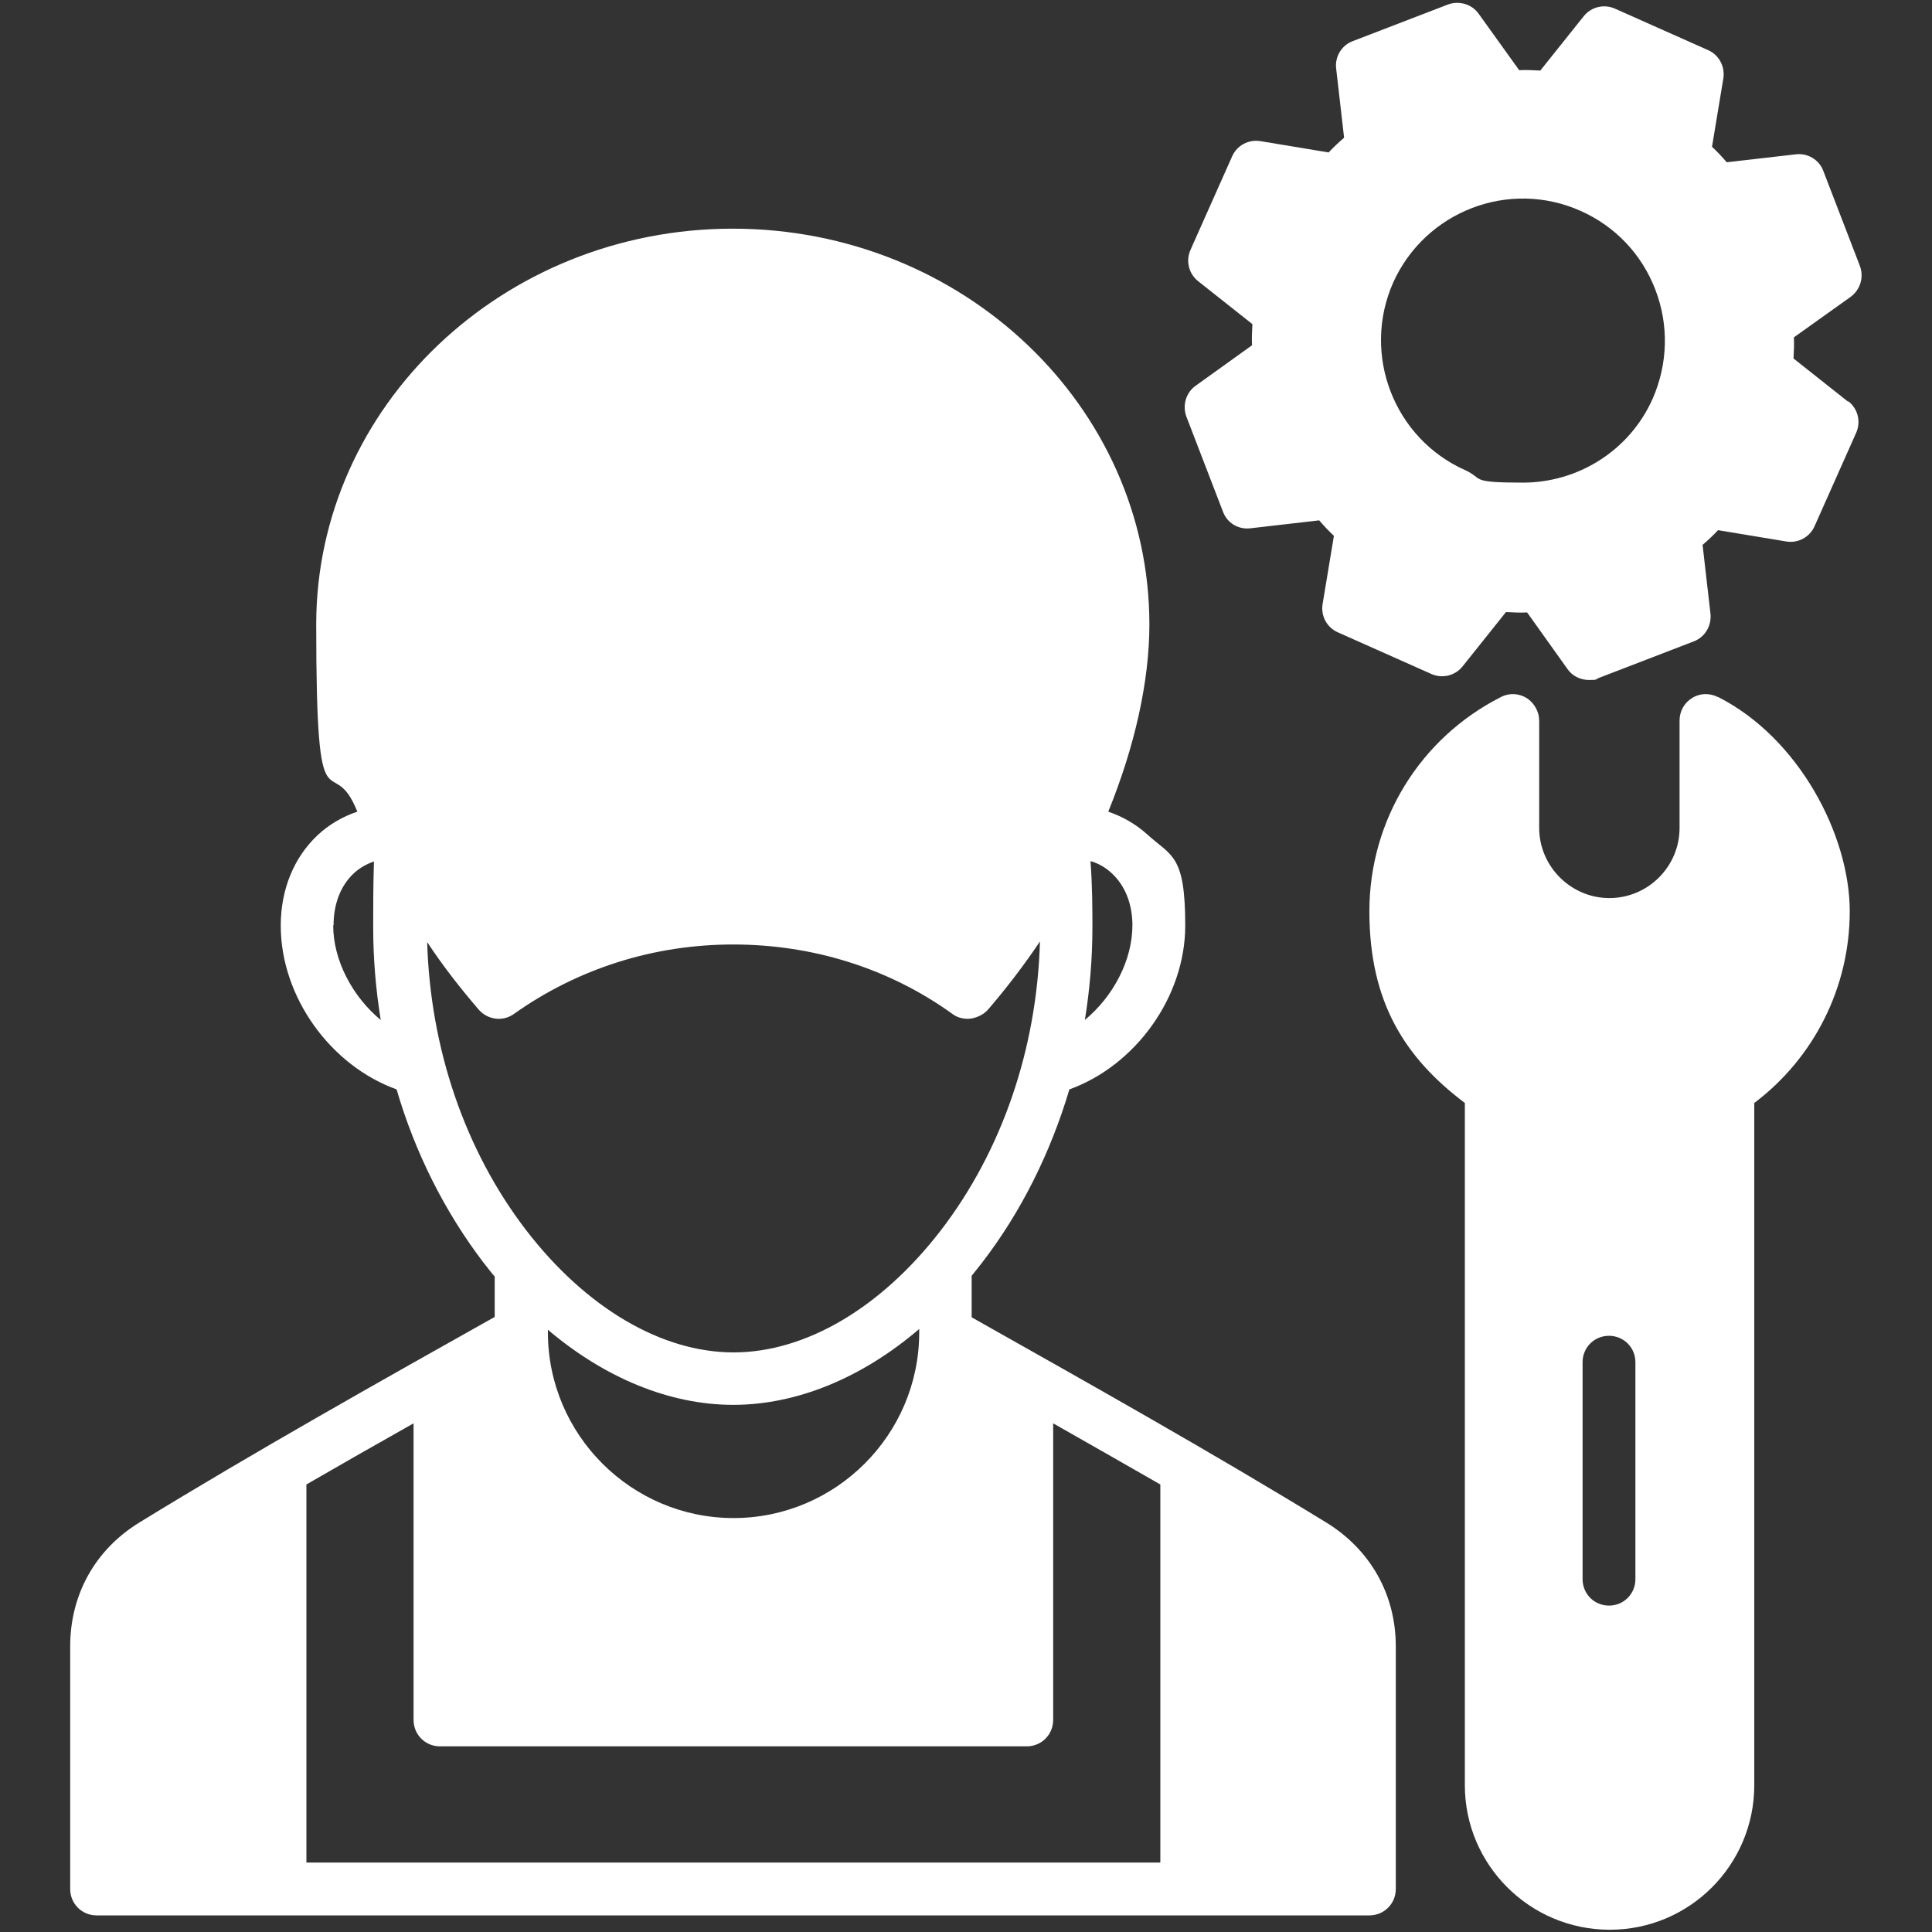 <?xml version="1.0" encoding="UTF-8"?> <svg xmlns="http://www.w3.org/2000/svg" id="Layer_1" version="1.1" viewBox="0 0 512 512"><rect x="0" y="0" width="512" height="512" fill="#333333" stroke="none"/><defs><style> .st0 { fill: #fff; } </style></defs><path class="st0" d="M351.5,403.5c-30.2-18.5-62.6-36.7-94-54.4v-11c.9-1.1,1.8-2.3,2.7-3.4,10.4-13.5,18.2-29.2,23.2-46,17.5-6.3,30.7-24.5,30.7-43.4s-3.6-18.3-10.1-24.2c-3-2.7-6.5-4.7-10.3-6,0,0,0,0,0,0,7-17.2,10.9-34.5,10.9-49.6,0-57.9-49.5-104.9-110.4-104.9s-110.4,47.1-110.4,104.9,4,32.4,10.9,49.6c-3.9,1.3-7.5,3.4-10.5,6.2-6.3,5.9-9.8,14.4-9.8,24,0,18.9,13.2,37.1,30.7,43.4,4.9,16.8,12.8,32.5,23.1,46,1,1.2,1.9,2.5,2.9,3.6v10.7c-29.9,16.8-63.4,35.6-94.2,54.5-11.7,7.2-18.3,19.1-18.3,32.8v64.3c0,3.9,3.1,7,7,7h337.3c3.9,0,7-3.1,7-7v-64.3c0-13.7-6.7-25.6-18.4-32.8ZM289,228.2c2.1.6,4,1.7,5.6,3.2,3.5,3.2,5.5,8.1,5.5,13.8,0,9.3-5.1,18.9-12.6,25.1,1.3-8,2-16.3,2-24.5,0-4.5,0-10.8-.5-17.5h0ZM88.4,245.2c0-5.7,1.9-10.5,5.3-13.7,1.6-1.5,3.4-2.5,5.4-3.2-.2,6.5-.2,12.1-.2,16.5v1c0,8.3.7,16.5,2,24.5-7.4-6.1-12.6-15.7-12.6-25.1h0ZM113.1,249.5c4.2,6.4,8.9,12.4,13.8,18.1,2.4,2.7,6.4,3.2,9.3,1.1,16.9-12,37-18.4,58.1-18.4s41.3,6.3,58.1,18.4c1.2.9,2.6,1.3,4.1,1.3s3.9-.8,5.3-2.4c4.9-5.7,9.5-11.7,13.8-18.1-.8,28.3-10,55.4-26.3,76.6-15.8,20.5-35.8,32.3-54.9,32.3s-39.1-11.8-54.9-32.3c-16.3-21.2-25.5-48.3-26.3-76.6ZM243.6,352.3v.8c0,27.1-22.1,49.2-49.2,49.2s-49.2-22.1-49.2-49.2v-.7c15.1,12.8,32.3,19.9,49.1,19.9s34.1-7.1,49.3-20.1ZM307.4,493.6H81.2v-100.2c9.5-5.5,19-10.9,28.4-16.2v78.6c0,3.9,3.1,7,7,7h155.5c3.9,0,7-3.1,7-7v-78.6c9.5,5.4,19,10.8,28.4,16.2v100.1h0ZM455.2,184.7c-2.2-1.1-4.8-1-6.8.3-2.1,1.3-3.3,3.5-3.3,6v28.4c0,10.3-8.4,18.6-18.6,18.6s-18.6-8.4-18.6-18.6v-28.4c0-2.4-1.3-4.7-3.3-6-2.1-1.3-4.7-1.4-6.8-.3-21.5,10.9-34.9,32.7-34.9,56.8s9.4,38.8,25.3,50.8v180.8c0,21.1,17.2,38.3,38.4,38.3s38.3-17.2,38.3-38.3v-180.8c15.9-12,25.3-30.7,25.3-50.8s-13.4-45.9-34.9-56.8h0ZM433.4,418.5c0,3.9-3.1,7-7,7s-7-3.1-7-7v-57.5c0-3.9,3.1-7,7-7s7,3.1,7,7v57.5ZM489.7,106.4l-14.4-11.4c.1-1.9.2-3.7.1-5.6l15-10.7c2.6-1.9,3.6-5.2,2.5-8.2l-9.7-25.2c-1.1-3-4.2-4.8-7.3-4.4l-18.3,2.1c-1.2-1.4-2.5-2.8-3.9-4.1l3-18.1c.5-3.1-1.1-6.2-4-7.5l-24.7-11c-2.9-1.3-6.3-.5-8.3,2l-11.5,14.4c-1.9-.1-3.8-.2-5.6-.1l-10.7-14.9c-1.8-2.6-5.2-3.6-8.2-2.5l-25.2,9.7c-3,1.1-4.8,4.2-4.4,7.3l2.1,18.3c-1.4,1.2-2.8,2.5-4.1,3.9l-18.1-3c-3.1-.5-6.2,1.1-7.5,4.1l-11,24.7c-1.3,2.9-.5,6.3,2,8.3l14.4,11.4c-.1,1.9-.2,3.8-.1,5.6l-14.9,10.7c-2.6,1.8-3.6,5.2-2.5,8.2l9.7,25.2c1.1,3,4.1,4.8,7.3,4.4l18.2-2.1c1.2,1.4,2.5,2.8,3.9,4.1l-3,18.1c-.5,3.1,1.1,6.2,4.1,7.5l24.7,11c2.9,1.3,6.3.5,8.3-2l11.5-14.4c1.9.1,3.8.2,5.6.1l10.7,15c1.3,1.9,3.5,2.9,5.7,2.9s1.7-.1,2.5-.5l25.2-9.7c3-1.1,4.8-4.1,4.5-7.3l-2.1-18.3c1.4-1.2,2.8-2.5,4.1-3.9l18.1,3c3.1.5,6.2-1.1,7.5-4.1l11-24.7c1.3-2.9.5-6.3-2-8.3h0ZM438,105.6c-6.2,14-20,22.3-34.4,22.3s-10.3-1-15.3-3.3c-18.9-8.4-27.5-30.7-19.1-49.7,8.5-18.9,30.7-27.5,49.7-19,9.2,4.1,16.2,11.5,19.8,20.9,3.6,9.4,3.3,19.6-.7,28.8Z"></path></svg> 